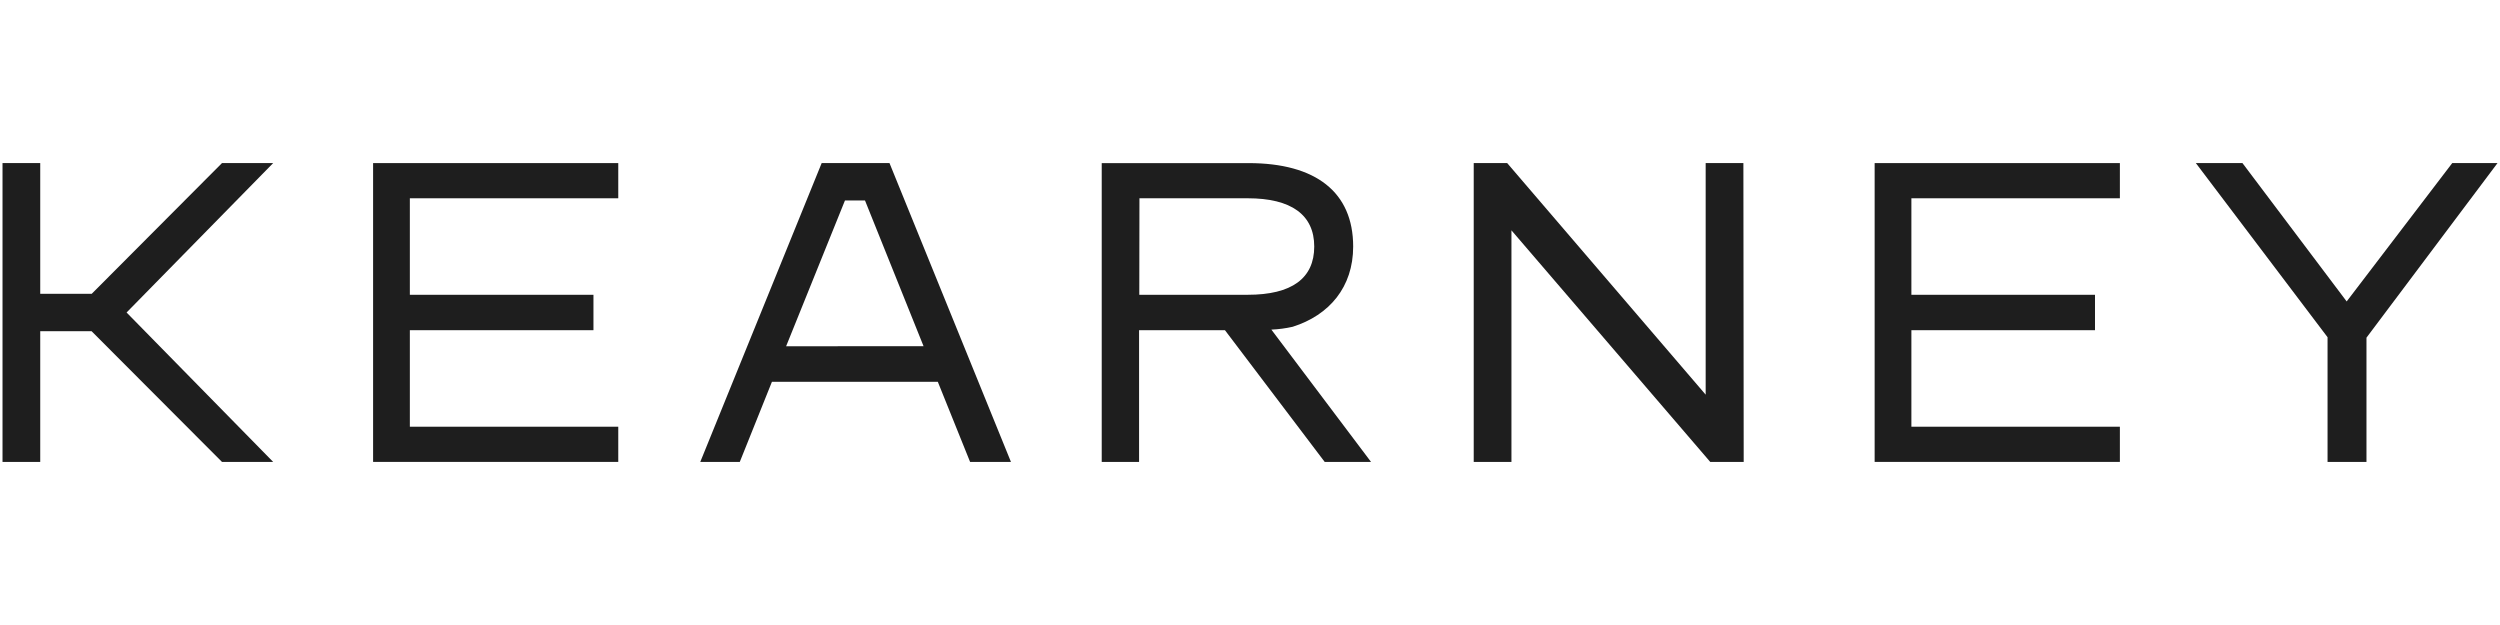 <?xml version="1.0" encoding="utf-8"?>
<!-- Generator: Adobe Illustrator 24.1.2, SVG Export Plug-In . SVG Version: 6.00 Build 0)  -->
<svg version="1.1" id="Warstwa_1" xmlns="http://www.w3.org/2000/svg" xmlns:xlink="http://www.w3.org/1999/xlink" x="0px" y="0px"
	 viewBox="0 0 180 45" style="enable-background:new 0 0 180 45;" xml:space="preserve">
<style type="text/css">
	.st0{fill:#1E1E1E;}
</style>
<g>
	<g id="Layer_2_1_">
		<g id="Layer_1-2_1_">
			<path class="st0" d="M64.044,11.743H59.16l-8.74,21.514h2.845l2.313-5.766h11.945l2.323,5.766h2.942L64.044,11.743z M56.6,24.931
				l4.238-10.499h1.441l4.217,10.493L56.6,24.931z"/>
			<path class="st0" d="M170.386,24.313v8.944h-2.802V24.28l-9.482-12.537h3.356l7.503,9.961l7.6-9.961h3.259L170.386,24.313z"/>
			<path class="st0" d="M44.515,33.257H26.863V11.743h17.652v2.533H29.509v6.949h13.22v2.549h-13.22v6.949h15.006V33.257z"/>
			<path class="st0" d="M152.631,33.257h-17.657V11.743h17.657v2.533H137.62v6.949h13.22v2.549h-13.22v6.949h15.011L152.631,33.257z
				"/>
			<path class="st0" d="M125.546,33.257h-2.41l-14.312-16.673v16.673h-2.716V11.743h2.41l14.29,16.673V11.743h2.716L125.546,33.257z
				"/>
			<polygon class="st0" points="19.667,11.743 15.982,11.743 6.603,21.155 2.897,21.155 2.897,11.743 0.181,11.743 0.181,33.257 
				2.897,33.257 2.897,23.845 6.592,23.845 15.982,33.257 19.667,33.257 9.114,22.5 			"/>
			<path class="st0" d="M98.713,33.257l-7.175-9.525c0.516-0.021,1.029-0.09,1.533-0.204c2.641-0.834,4.357-2.861,4.357-5.776
				c0-3.915-2.689-6.008-7.53-6.008H79.324v21.514h2.689v-9.482h6.185l7.18,9.482H98.713z M82.04,14.276h7.804
				c3.119,0,4.781,1.189,4.781,3.474c0,2.286-1.614,3.474-4.781,3.474h-7.815L82.04,14.276z"/>
		</g>
	</g>
</g>
</svg>
